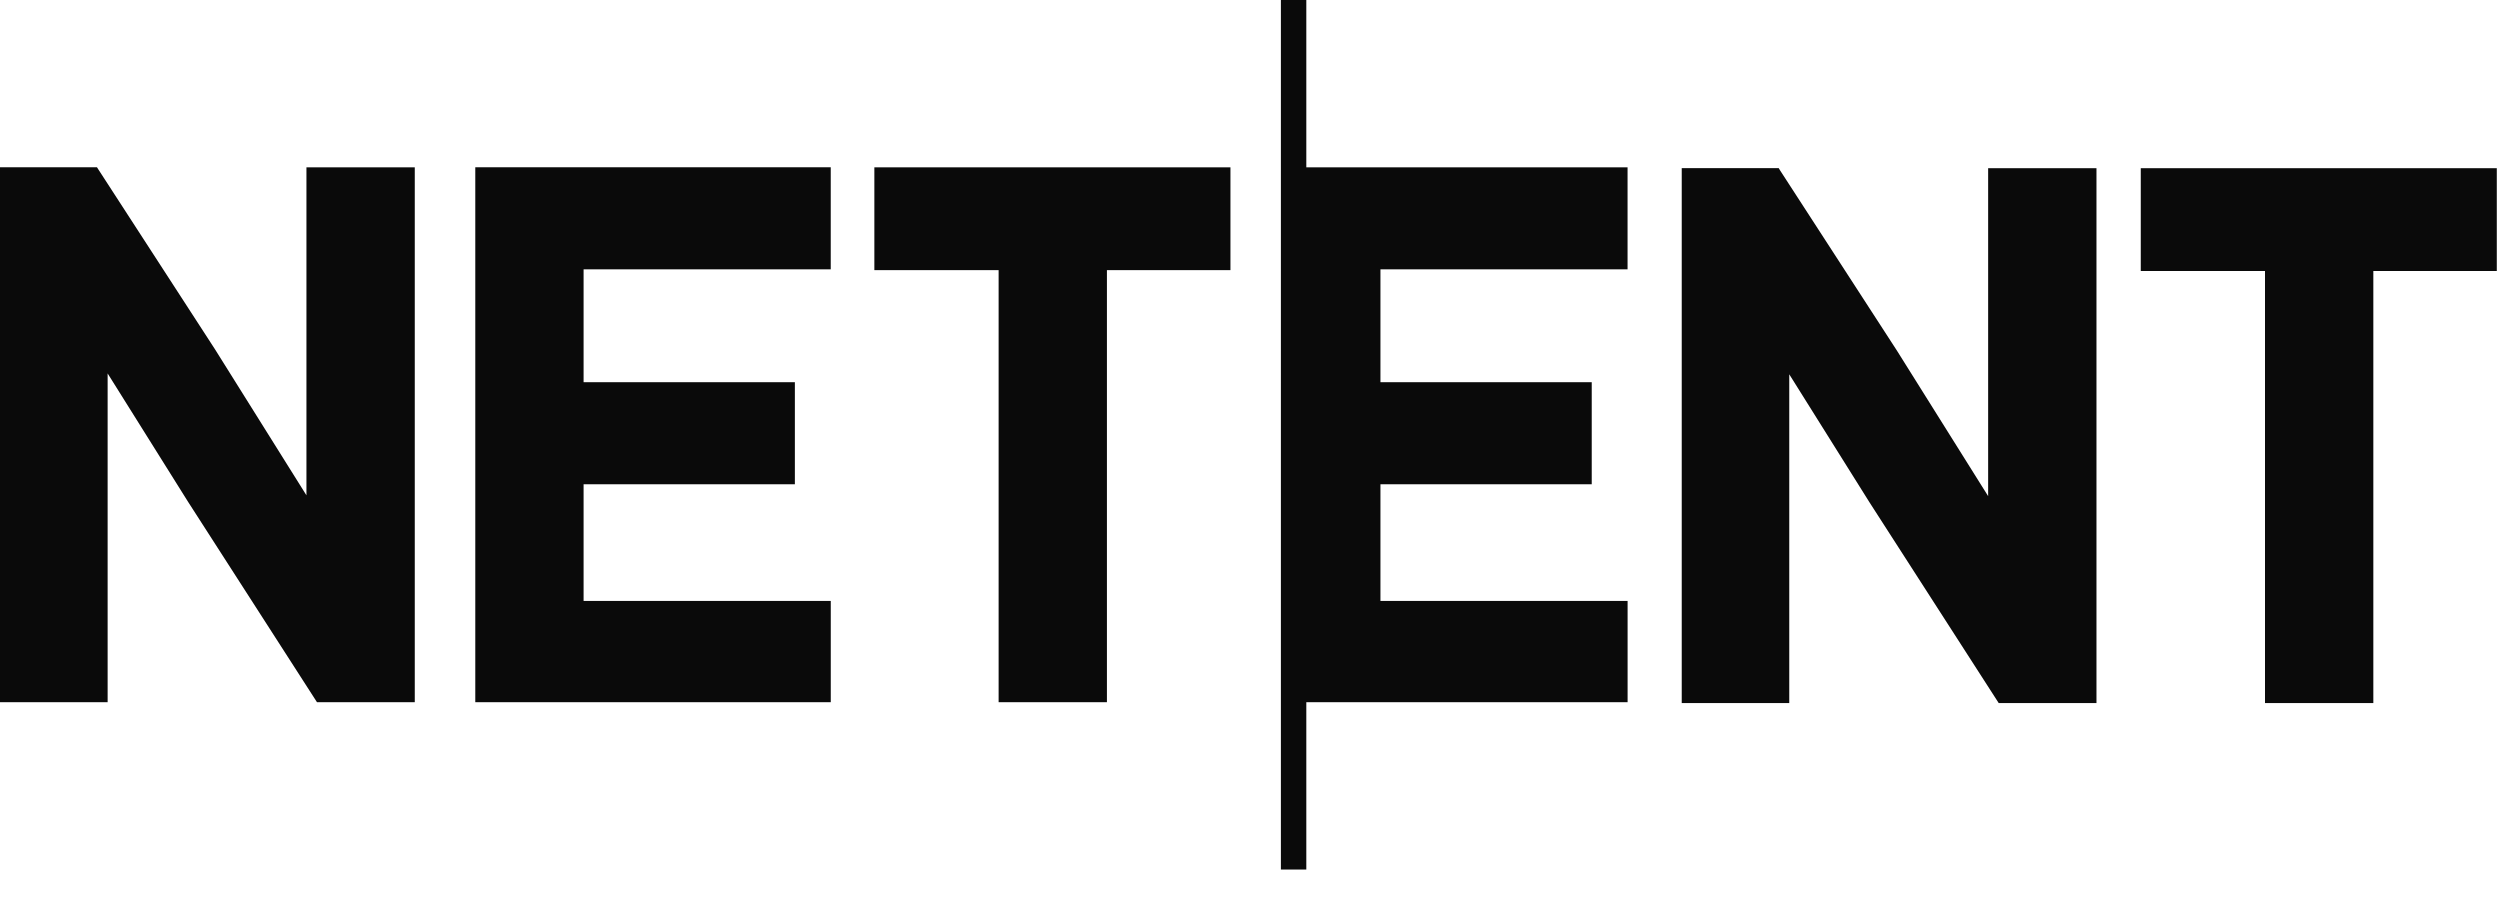<svg xmlns="http://www.w3.org/2000/svg" width="78" height="28" viewBox="0 0 78 28">
    <path fill="#0A0A0A" fill-rule="nonzero" d="M40.757 0v5.22H50.78v3.184H43.07v3.52h6.592v3.185h-6.592v3.64h7.711v3.16H40.757v5.22h-.793V0h.793zM9.561 15.454V5.22h3.38v16.689H9.89l-4.028-6.261-2.504-3.997v10.258H0V5.219h3.026l.036.057 3.651 5.63 2.848 4.548zm5.268 6.455V5.219h11.09v3.185h-7.711v3.52H24.8v3.185h-6.592v3.64h7.712v3.16H14.829zM27.28 8.428V5.22h11.11v3.208h-3.854v13.481h-3.379V8.428H27.28zm34.75 7.053V5.247h3.38v16.689h-3.05l-4.031-6.262-2.504-3.996v10.258H52.47V5.246h3.026l.036.06 3.65 5.63 2.849 4.545zm4.762-10.234H77.9v3.208h-3.852v13.48h-3.38V8.456h-3.876V5.247z"/>
</svg>
